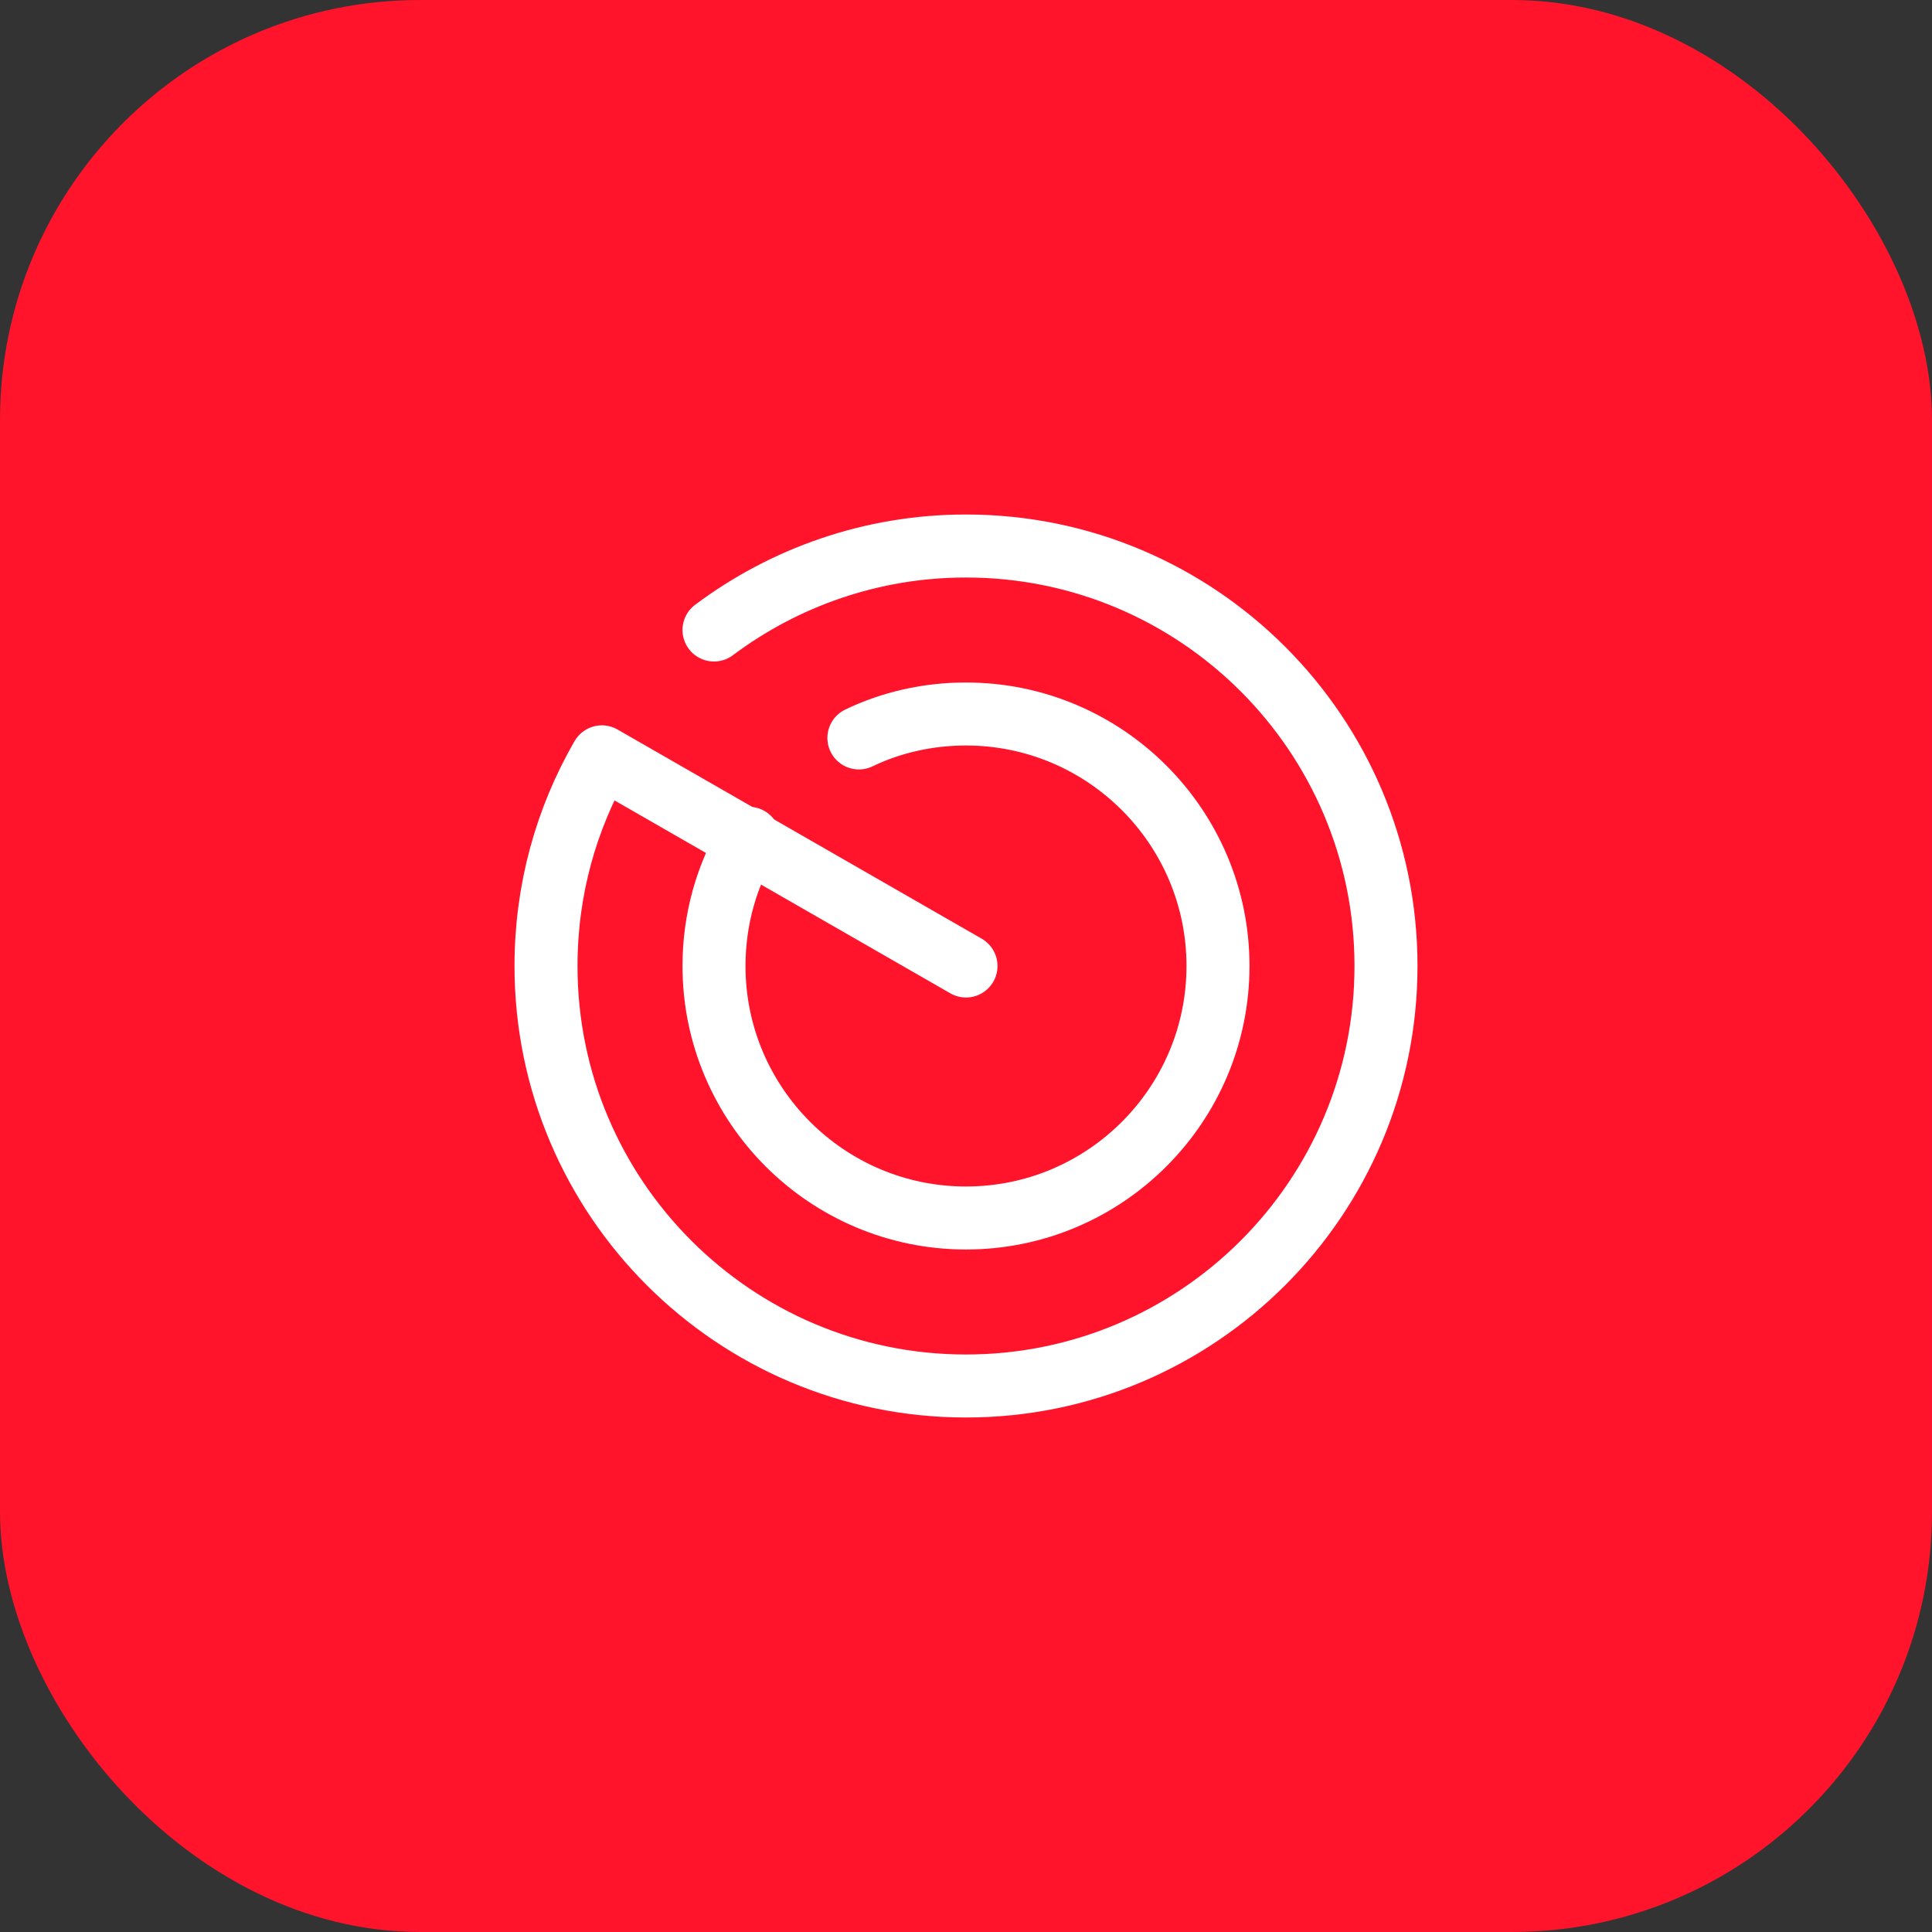 <?xml version="1.0" encoding="UTF-8"?> <svg xmlns="http://www.w3.org/2000/svg" width="46" height="46" viewBox="0 0 46 46" fill="none"><rect x="0" y="0" width="46" height="46" fill="#333333" stroke="none"/><rect width="46" height="46" rx="10" fill="#FF142C"></rect><path d="M17 15C18.67 13.75 20.75 13 23 13C28.52 13 33 17.48 33 23C33 28.52 28.52 33 23 33C17.48 33 13 28.52 13 23C13 21.19 13.48 19.49 14.33 18.02L23 23" stroke="white" stroke-width="1.5" stroke-miterlimit="10" stroke-linecap="round" stroke-linejoin="round"></path><path d="M17.83 19.96C17.3 20.85 17 21.89 17 23C17 26.31 19.69 29 23 29C26.31 29 29 26.31 29 23C29 19.69 26.31 17 23 17C22.09 17 21.22 17.2 20.45 17.57" stroke="white" stroke-width="1.5" stroke-miterlimit="10" stroke-linecap="round" stroke-linejoin="round"></path></svg> 